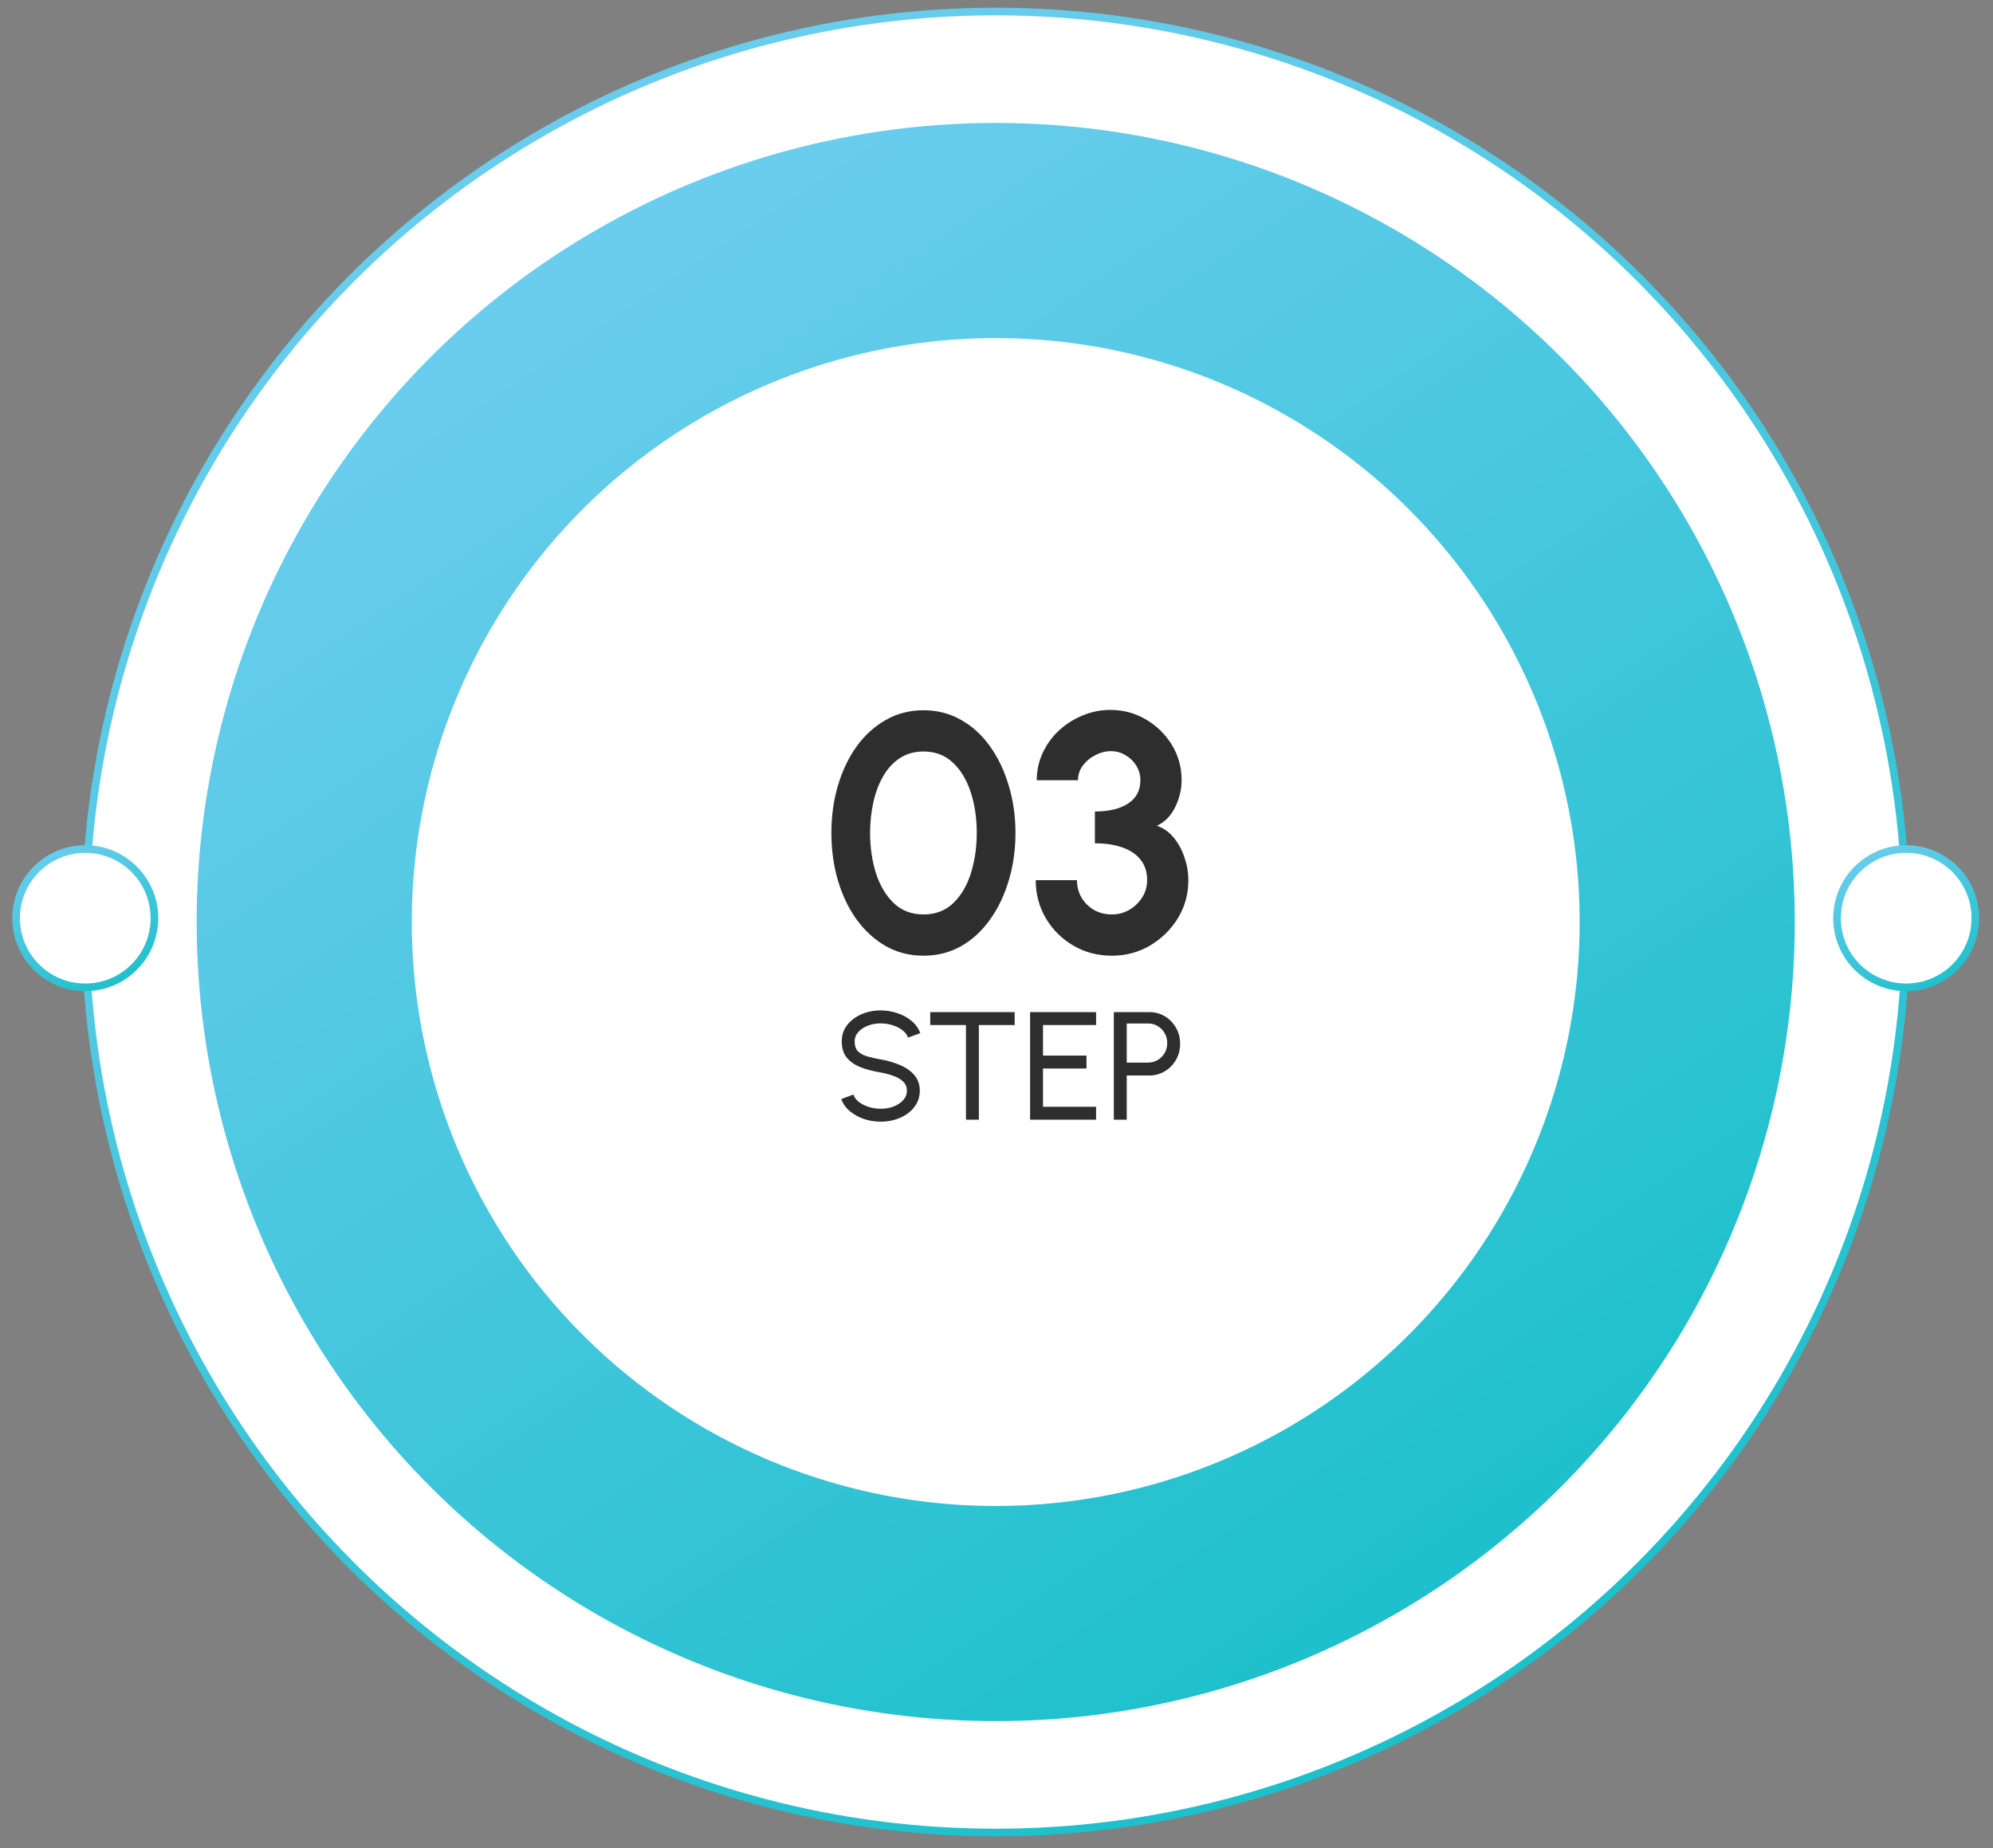<svg width="261" height="242" viewBox="0 0 261 242" fill="none" xmlns="http://www.w3.org/2000/svg">
<rect x="0" y="0" width="261" height="242" fill="#808080" stroke="none"/>
<circle cx="130.399" cy="120.741" r="119.232" fill="white" stroke="url(#paint0_linear_181_20033)" strokeWidth="3.019"/>
<circle cx="130.399" cy="120.741" r="104.643" fill="url(#paint1_linear_181_20033)"/>
<circle cx="130.399" cy="120.741" r="76.47" fill="white"/>
<circle cx="249.631" cy="120.238" r="9.056" fill="white" stroke="url(#paint2_linear_181_20033)" strokeWidth="3.019"/>
<circle cx="11.167" cy="120.238" r="9.056" fill="white" stroke="url(#paint3_linear_181_20033)" strokeWidth="3.019"/>
<path d="M120.941 125.15C119.14 125.15 117.502 124.737 116.027 123.911C114.551 123.069 113.274 121.911 112.197 120.435C111.134 118.959 110.315 117.255 109.74 115.322C109.164 113.374 108.877 111.293 108.877 109.079C108.877 106.866 109.164 104.793 109.74 102.859C110.315 100.911 111.134 99.2 112.197 97.724C113.274 96.248 114.551 95.097 116.027 94.271C117.502 93.429 119.14 93.009 120.941 93.009C122.741 93.009 124.379 93.429 125.855 94.271C127.331 95.097 128.592 96.248 129.64 97.724C130.703 99.2 131.522 100.911 132.097 102.859C132.688 104.793 132.983 106.866 132.983 109.079C132.983 111.293 132.688 113.374 132.097 115.322C131.522 117.255 130.703 118.959 129.64 120.435C128.592 121.911 127.331 123.069 125.855 123.911C124.379 124.737 122.741 125.15 120.941 125.15ZM120.941 119.749C122.52 119.749 123.826 119.247 124.859 118.244C125.892 117.24 126.659 115.927 127.161 114.304C127.663 112.68 127.914 110.939 127.914 109.079C127.914 107.117 127.648 105.331 127.117 103.723C126.585 102.099 125.803 100.808 124.77 99.849C123.737 98.89 122.461 98.41 120.941 98.41C119.745 98.41 118.705 98.705 117.82 99.295C116.949 99.871 116.226 100.66 115.65 101.664C115.075 102.667 114.647 103.811 114.366 105.095C114.086 106.364 113.946 107.692 113.946 109.079C113.946 110.924 114.197 112.666 114.698 114.304C115.215 115.927 115.99 117.24 117.023 118.244C118.07 119.247 119.376 119.749 120.941 119.749ZM145.622 125.15C143.748 125.15 142.058 124.707 140.553 123.822C139.048 122.937 137.852 121.749 136.967 120.258C136.081 118.753 135.639 117.085 135.639 115.255H141.04C141.04 116.082 141.232 116.834 141.615 117.513C142.014 118.192 142.56 118.738 143.253 119.151C143.947 119.55 144.736 119.749 145.622 119.749C146.434 119.749 147.186 119.55 147.88 119.151C148.588 118.738 149.156 118.192 149.584 117.513C150.012 116.834 150.226 116.082 150.226 115.255C150.226 114.178 149.938 113.285 149.363 112.577C148.787 111.854 147.983 111.315 146.95 110.961C145.932 110.607 144.744 110.43 143.386 110.43V106.268C145.216 106.268 146.662 105.921 147.725 105.228C148.802 104.534 149.341 103.516 149.341 102.173C149.341 101.479 149.164 100.845 148.809 100.269C148.455 99.694 147.983 99.236 147.393 98.897C146.817 98.543 146.183 98.366 145.489 98.366C144.781 98.366 144.095 98.543 143.43 98.897C142.766 99.236 142.22 99.694 141.792 100.269C141.379 100.845 141.173 101.479 141.173 102.173H135.771C135.771 100.904 136.03 99.716 136.546 98.609C137.063 97.488 137.771 96.506 138.671 95.665C139.586 94.824 140.619 94.167 141.77 93.695C142.936 93.208 144.154 92.965 145.423 92.965C147.09 92.965 148.632 93.378 150.049 94.204C151.466 95.031 152.602 96.137 153.458 97.525C154.314 98.912 154.742 100.461 154.742 102.173C154.742 103.368 154.462 104.542 153.901 105.693C153.34 106.844 152.543 107.655 151.51 108.128C152.41 108.452 153.163 108.998 153.768 109.766C154.373 110.518 154.83 111.382 155.14 112.356C155.465 113.315 155.627 114.281 155.627 115.255C155.627 117.071 155.17 118.731 154.255 120.236C153.34 121.726 152.123 122.922 150.603 123.822C149.097 124.707 147.437 125.15 145.622 125.15Z" fill="#2E2E2E"/>
<path d="M115.334 146.886C114.576 146.886 113.845 146.768 113.14 146.534C112.436 146.292 111.819 145.95 111.289 145.507C110.766 145.065 110.393 144.538 110.172 143.928L111.752 143.334C111.886 143.71 112.134 144.038 112.496 144.32C112.865 144.595 113.298 144.81 113.794 144.964C114.291 145.118 114.804 145.195 115.334 145.195C115.937 145.195 116.498 145.098 117.014 144.904C117.537 144.702 117.96 144.424 118.282 144.068C118.604 143.713 118.765 143.297 118.765 142.821C118.765 142.331 118.597 141.932 118.262 141.623C117.926 141.308 117.497 141.06 116.974 140.879C116.451 140.691 115.904 140.547 115.334 140.446C114.361 140.285 113.489 140.057 112.718 139.762C111.953 139.46 111.346 139.041 110.896 138.504C110.454 137.968 110.232 137.26 110.232 136.381C110.232 135.563 110.467 134.848 110.937 134.238C111.413 133.628 112.04 133.155 112.818 132.819C113.596 132.484 114.435 132.316 115.334 132.316C116.078 132.316 116.799 132.434 117.497 132.668C118.201 132.896 118.822 133.232 119.358 133.675C119.895 134.117 120.281 134.657 120.516 135.295L118.916 135.878C118.782 135.496 118.53 135.167 118.161 134.892C117.799 134.61 117.37 134.396 116.873 134.248C116.383 134.094 115.87 134.017 115.334 134.017C114.737 134.01 114.18 134.107 113.663 134.308C113.147 134.51 112.728 134.788 112.406 135.144C112.084 135.499 111.923 135.912 111.923 136.381C111.923 136.945 112.07 137.377 112.365 137.679C112.667 137.974 113.077 138.196 113.593 138.343C114.11 138.491 114.69 138.622 115.334 138.736C116.246 138.89 117.091 139.135 117.869 139.47C118.647 139.799 119.271 140.238 119.741 140.788C120.217 141.338 120.455 142.016 120.455 142.821C120.455 143.639 120.217 144.353 119.741 144.964C119.271 145.574 118.647 146.047 117.869 146.383C117.091 146.718 116.246 146.886 115.334 146.886ZM132.879 132.538V134.228H128.19V146.624H126.5V134.228H121.821V132.538H132.879ZM134.899 146.624V132.538H143.542V134.228H136.589V138.233H142.284V139.923H136.589V144.934H143.542V146.624H134.899ZM145.865 146.624V132.538H150.513C151.271 132.538 151.952 132.722 152.556 133.091C153.166 133.46 153.649 133.96 154.005 134.59C154.367 135.214 154.548 135.912 154.548 136.683C154.548 137.468 154.363 138.176 153.995 138.806C153.632 139.43 153.143 139.926 152.526 140.295C151.915 140.657 151.244 140.839 150.513 140.839H147.555V146.624H145.865ZM147.555 139.148H150.362C150.818 139.148 151.234 139.037 151.61 138.816C151.992 138.588 152.294 138.283 152.515 137.901C152.744 137.511 152.858 137.075 152.858 136.592C152.858 136.103 152.744 135.667 152.515 135.284C152.294 134.895 151.992 134.59 151.61 134.369C151.234 134.141 150.818 134.027 150.362 134.027H147.555V139.148Z" fill="#2E2E2E"/>
<defs>
<linearGradient id="paint0_linear_181_20033" x1="86.63" y1="6.54" x2="192.279" y2="223.372" gradientUnits="userSpaceOnUse">
<stop stop-color="#6BCDEE"/>
<stop offset="1" stop-color="#1CC0CB"/>
</linearGradient>
<linearGradient id="paint1_linear_181_20033" x1="76.568" y1="33.204" x2="193.285" y2="207.776" gradientUnits="userSpaceOnUse">
<stop stop-color="#6BCDEE"/>
<stop offset="1" stop-color="#1CC0CB"/>
</linearGradient>
<linearGradient id="paint2_linear_181_20033" x1="245.802" y1="110.246" x2="255.046" y2="129.218" gradientUnits="userSpaceOnUse">
<stop stop-color="#6BCDEE"/>
<stop offset="1" stop-color="#1CC0CB"/>
</linearGradient>
<linearGradient id="paint3_linear_181_20033" x1="7.337" y1="110.246" x2="16.581" y2="129.218" gradientUnits="userSpaceOnUse">
<stop stop-color="#6BCDEE"/>
<stop offset="1" stop-color="#1CC0CB"/>
</linearGradient>
</defs>
</svg>
